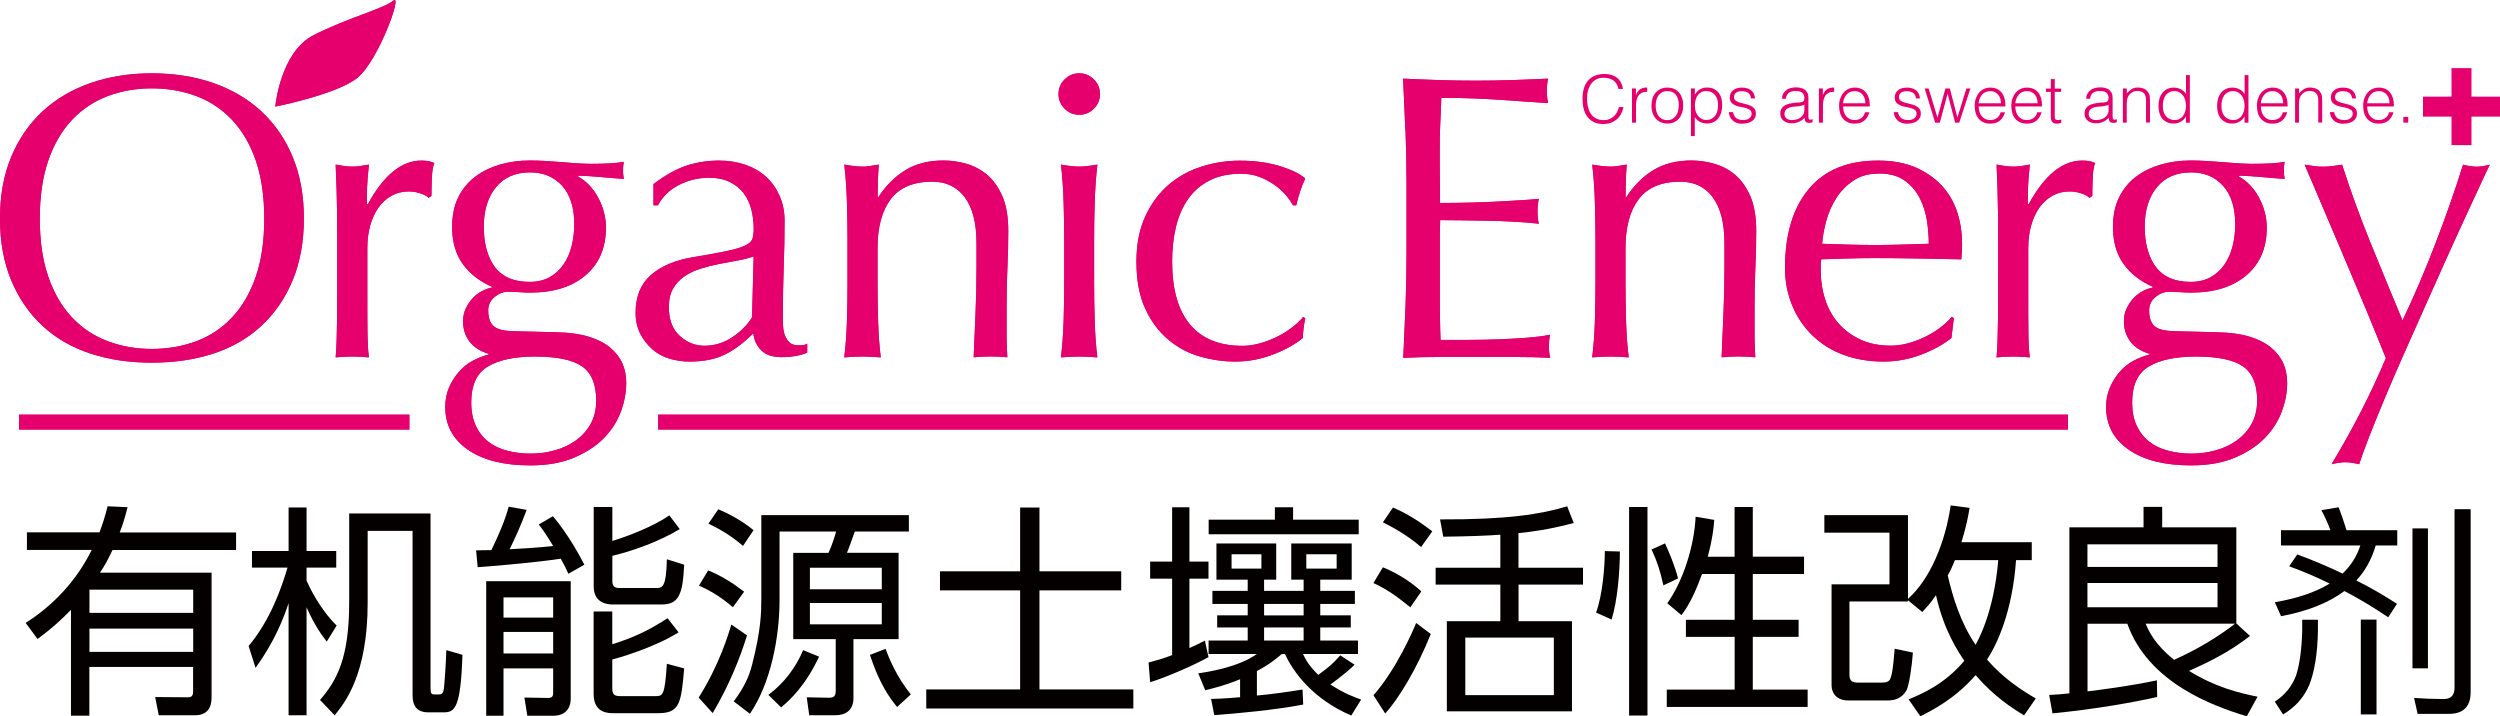 <?xml version="1.0" encoding="UTF-8"?>
<svg id="_レイヤー_2" data-name="レイヤー 2" xmlns="http://www.w3.org/2000/svg" viewBox="0 0 299.05 85.67">
  <defs>
    <style>
      .cls-1 {
        fill: #e5006e;
      }

      .cls-2 {
        fill: #040000;
      }
    </style>
  </defs>
  <g id="_中国語" data-name="中国語">
    <g id="_ヘッダーロゴ" data-name="ヘッダーロゴ">
      <g id="_ヘッダーロゴSP版" data-name="ヘッダーロゴSP版">
        <path class="cls-1" d="M0,26.15c0-2.75.44-5.2,1.33-7.35.89-2.15,2.14-3.97,3.74-5.46,1.6-1.49,3.52-2.62,5.75-3.4,2.23-.78,4.68-1.17,7.33-1.17s5.15.39,7.38,1.17c2.23.78,4.15,1.91,5.75,3.4,1.6,1.49,2.85,3.31,3.74,5.46.89,2.15,1.33,4.6,1.33,7.35s-.45,5.2-1.33,7.35c-.89,2.15-2.14,3.97-3.74,5.46-1.6,1.49-3.52,2.6-5.75,3.33-2.23.73-4.69,1.09-7.38,1.09s-5.1-.36-7.33-1.09c-2.23-.73-4.15-1.84-5.75-3.33-1.6-1.49-2.85-3.31-3.74-5.46-.89-2.15-1.33-4.6-1.33-7.35M31.61,26.15c0-2.69-.34-5.01-1.02-6.97-.68-1.96-1.63-3.57-2.84-4.85-1.21-1.28-2.64-2.23-4.27-2.84-1.64-.61-3.41-.92-5.32-.92s-3.63.31-5.27.92c-1.63.61-3.06,1.56-4.27,2.84-1.21,1.28-2.16,2.9-2.84,4.85-.68,1.96-1.02,4.28-1.02,6.97s.34,5.01,1.02,6.97c.68,1.96,1.63,3.58,2.84,4.86,1.21,1.28,2.64,2.23,4.27,2.84,1.63.61,3.39.92,5.27.92s3.68-.31,5.32-.92c1.63-.61,3.06-1.56,4.27-2.84,1.21-1.28,2.16-2.9,2.84-4.86.68-1.96,1.02-4.28,1.02-6.97"/>
        <path class="cls-1" d="M50.32,23.14c-.47-.16-.95-.24-1.43-.24-.78,0-1.47.18-2.09.53-.62.36-1.13.83-1.55,1.43-.42.6-.74,1.31-.97,2.13-.23.83-.34,1.71-.34,2.65v5.34c0,2.17,0,3.83.02,4.98.02,1.15.07,2.08.17,2.79-.65-.06-1.29-.1-1.94-.1-.71,0-1.39.03-2.04.1.1-1.1.15-2.6.17-4.49.02-1.89.02-4.22.02-6.97v-1.55c0-1.26,0-2.72-.02-4.37-.02-1.65-.07-3.54-.17-5.68.35.07.69.12,1.02.17.32.05.66.07,1.02.07.29,0,.6-.02.92-.07.32-.05.66-.11,1.02-.17-.13,1.17-.2,2.09-.22,2.77-.02.68-.02,1.33-.02,1.94l.1.05c1.91-3.5,4.05-5.24,6.41-5.24.29,0,.54.02.75.05.21.03.48.11.8.24-.16.39-.26.98-.29,1.77-.03.79-.05,1.51-.05,2.16l-.34.24c-.16-.19-.48-.37-.95-.53"/>
        <path class="cls-1" d="M54.09,27.12c0-1.36.24-2.53.73-3.52.49-.99,1.16-1.8,2.01-2.45.86-.65,1.85-1.13,2.96-1.46,1.12-.32,2.31-.49,3.57-.49.61,0,1.21.02,1.77.05.57.03,1.29.08,2.16.15.74.07,1.41.11,1.99.15.58.03,1.05.05,1.41.05,1.81,0,3.12-.08,3.93-.24-.03.16-.06.33-.07.51-.02.18-.02.35-.02.51s0,.33.02.51c.02.18.04.35.07.51-.94-.06-1.85-.14-2.74-.22-.89-.08-1.77-.14-2.65-.17l-.1.1c1,.55,1.81,1.4,2.43,2.55.61,1.15.92,2.34.92,3.57,0,2.43-.82,4.33-2.45,5.71-1.63,1.38-3.83,2.06-6.58,2.06-.45,0-.9-.02-1.34-.05-.44-.03-.88-.05-1.33-.05-.58,0-1.12.21-1.63.63-.5.42-.75.96-.75,1.6,0,.84.2,1.46.61,1.85.4.39,1.16.6,2.26.63.91.03,1.8.06,2.67.07.87.02,1.76.04,2.67.07,1.49.03,2.76.21,3.81.53,1.05.32,1.91.76,2.57,1.31.66.55,1.15,1.18,1.46,1.89.31.71.46,1.49.46,2.33,0,1.13-.22,2.28-.65,3.45-.44,1.17-1.12,2.22-2.04,3.16-.92.94-2.11,1.71-3.57,2.33-1.46.62-3.2.92-5.24.92-3.14,0-5.62-.62-7.43-1.87-1.81-1.25-2.72-2.95-2.72-5.12,0-.84.15-1.62.46-2.33.31-.71.71-1.34,1.19-1.89.49-.55,1.04-.99,1.65-1.31.61-.32,1.24-.57,1.89-.73v-.1c-1-.29-1.76-.78-2.28-1.46-.52-.68-.78-1.49-.78-2.43,0-.55.1-1.05.32-1.51.21-.45.48-.86.8-1.21.32-.36.7-.65,1.12-.87.42-.23.83-.37,1.21-.44v-.1c-1.49-.65-2.65-1.56-3.5-2.74-.84-1.18-1.26-2.66-1.26-4.44M71.32,47.9c0-1.94-.57-3.3-1.7-4.08-1.13-.78-3.01-1.17-5.63-1.17-2.43,0-4.31.4-5.63,1.19-1.33.79-1.99,2.22-1.99,4.3,0,1.1.19,2.04.56,2.82.37.78.87,1.41,1.5,1.89.63.49,1.38.84,2.26,1.07.87.23,1.81.34,2.82.34s1.93-.13,2.86-.39c.94-.26,1.77-.65,2.5-1.17.73-.52,1.32-1.17,1.77-1.97.45-.79.68-1.74.68-2.84M68.7,26.88c0-2.04-.49-3.59-1.46-4.66-.97-1.07-2.25-1.6-3.83-1.6-1.75,0-3.11.59-4.08,1.77-.97,1.18-1.46,2.76-1.46,4.73s.44,3.65,1.33,4.83c.89,1.18,2.27,1.77,4.15,1.77.94,0,1.74-.19,2.4-.56.66-.37,1.21-.87,1.65-1.51.44-.63.76-1.36.97-2.18.21-.83.32-1.69.32-2.6"/>
        <path class="cls-1" d="M78.17,22.02c1.46-1.1,2.8-1.84,4.03-2.23,1.23-.39,2.49-.58,3.79-.58,1.16,0,2.23.17,3.2.51.97.34,1.8.83,2.48,1.46s1.21,1.39,1.6,2.28c.39.89.58,1.87.58,2.94,0,1.84-.03,3.68-.1,5.51-.07,1.83-.1,3.76-.1,5.8,0,.39,0,.8.02,1.24.02.44.09.83.22,1.17.13.34.32.62.56.85.24.23.61.34,1.09.34.16,0,.33,0,.51-.03.18-.01.35-.07.51-.17v1.07c-.36.16-.8.29-1.33.39-.53.1-1.12.15-1.77.15-1.04,0-1.83-.27-2.38-.8-.55-.53-.87-1.22-.97-2.06-1.16,1.17-2.31,2.02-3.45,2.57-1.13.55-2.52.82-4.17.82-.81,0-1.6-.11-2.38-.34-.78-.23-1.47-.6-2.06-1.12-.6-.52-1.08-1.14-1.46-1.87-.37-.73-.56-1.56-.56-2.5,0-1.94.61-3.45,1.82-4.51,1.21-1.07,2.89-1.78,5.03-2.14,1.75-.29,3.11-.54,4.1-.75.99-.21,1.71-.43,2.18-.66.47-.23.75-.49.85-.8.1-.31.15-.7.15-1.19,0-.81-.1-1.59-.29-2.33-.19-.74-.5-1.39-.92-1.94-.42-.55-.97-.99-1.65-1.33-.68-.34-1.51-.51-2.48-.51-1.29,0-2.5.29-3.62.87-1.12.58-1.95,1.39-2.5,2.43h-.53v-2.53ZM90.16,30.67c-.55.19-1.19.36-1.92.49-.73.13-1.46.27-2.21.41-.74.15-1.48.33-2.21.56-.73.23-1.38.53-1.94.92-.57.39-1.02.87-1.36,1.46-.34.58-.51,1.33-.51,2.23,0,1.52.44,2.67,1.31,3.45s1.84,1.17,2.91,1.17c1.23,0,2.36-.34,3.37-1.02,1.02-.68,1.8-1.47,2.36-2.38l.19-7.28Z"/>
        <path class="cls-1" d="M115.41,23.6c-.94-1.25-2.23-1.87-3.88-1.87-2.27,0-3.92.7-4.98,2.09-1.05,1.39-1.58,3.35-1.58,5.87v4.13c0,1.46.02,2.99.07,4.59.05,1.6.15,3.05.32,4.34-.75-.07-1.47-.1-2.18-.1s-1.44.03-2.19.1c.16-1.29.27-2.74.32-4.34.05-1.6.07-3.13.07-4.59v-5.05c0-1.46-.02-2.99-.07-4.59-.05-1.6-.15-3.1-.32-4.49.91.16,1.63.24,2.19.24.26,0,.54-.02.85-.07.31-.05.67-.11,1.09-.17-.1,1.29-.14,2.59-.14,3.88h.1c.91-1.39,1.99-2.47,3.25-3.23,1.26-.76,2.77-1.14,4.52-1.14.91,0,1.82.13,2.74.39.92.26,1.75.7,2.5,1.33.74.63,1.35,1.49,1.82,2.57.47,1.09.7,2.47.7,4.15,0,1.39-.03,2.82-.1,4.3-.07,1.47-.1,3.04-.1,4.68v3.16c0,.52,0,1.03.02,1.53.02.5.04.98.07,1.43-.65-.07-1.33-.1-2.04-.1s-1.34.03-1.99.1c.07-1.68.14-3.41.22-5.19.08-1.78.12-3.61.12-5.49v-2.96c0-2.43-.47-4.26-1.41-5.51"/>
        <path class="cls-1" d="M126.62,11.25c0-.68.24-1.26.73-1.75.49-.49,1.07-.73,1.75-.73s1.26.24,1.75.73c.49.48.73,1.07.73,1.75s-.24,1.26-.73,1.75c-.49.49-1.07.73-1.75.73s-1.26-.24-1.75-.73c-.49-.49-.73-1.07-.73-1.75M127.3,28.77c0-1.46-.02-2.99-.07-4.59s-.15-3.1-.32-4.49c.91.16,1.64.24,2.18.24s1.28-.08,2.18-.24c-.16,1.39-.27,2.89-.32,4.49-.05,1.6-.07,3.13-.07,4.59v5.05c0,1.46.02,2.99.07,4.59.05,1.6.15,3.05.32,4.34-.74-.06-1.47-.1-2.18-.1s-1.44.03-2.18.1c.16-1.29.27-2.74.32-4.34.05-1.6.07-3.13.07-4.59v-5.05Z"/>
        <path class="cls-1" d="M135.94,31.3c0-2.1.36-3.92,1.07-5.44s1.64-2.78,2.79-3.76c1.15-.99,2.47-1.71,3.96-2.18,1.49-.47,3.01-.7,4.56-.7,1.78,0,3.37.22,4.78.65,1.41.44,2.42.93,3.03,1.48-.23.49-.43,1-.61,1.53-.18.53-.33,1.09-.46,1.68h-.39c-.23-.42-.53-.85-.92-1.29-.39-.44-.85-.84-1.38-1.21-.53-.37-1.12-.68-1.77-.92-.65-.24-1.36-.36-2.14-.36-1.46,0-2.71.27-3.76.8-1.05.53-1.91,1.27-2.57,2.21-.66.94-1.15,2.05-1.46,3.33-.31,1.28-.46,2.66-.46,4.15,0,3.33.71,5.85,2.14,7.55,1.42,1.7,3.51,2.55,6.26,2.55.65,0,1.31-.09,1.99-.27.68-.18,1.34-.42,1.99-.73.65-.31,1.26-.67,1.82-1.09.57-.42,1.06-.87,1.48-1.36l.24.14c-.16.78-.26,1.57-.29,2.38-.97.78-2.18,1.44-3.62,1.99-1.44.55-2.94.82-4.49.82-1.39,0-2.79-.2-4.2-.61-1.41-.4-2.68-1.08-3.81-2.04-1.13-.95-2.05-2.19-2.74-3.71-.7-1.52-1.04-3.38-1.04-5.58"/>
        <path class="cls-1" d="M168.11,15.62c-.08-2.07-.17-4.14-.27-6.21,1.46.07,2.9.12,4.35.17,1.44.05,2.89.07,4.35.07s2.9-.02,4.32-.07c1.42-.05,2.86-.1,4.32-.17-.1.49-.15.97-.15,1.46s.05.97.15,1.46c-1.04-.06-1.98-.13-2.84-.19s-1.77-.13-2.72-.19c-.96-.07-2-.12-3.13-.17-1.13-.05-2.49-.07-4.08-.07-.03,1.04-.07,2.02-.12,2.96-.05.94-.07,2.01-.07,3.2,0,1.26,0,2.49.02,3.69.02,1.2.02,2.1.02,2.72,1.42,0,2.7-.02,3.84-.05,1.13-.03,2.17-.07,3.11-.12.94-.05,1.8-.1,2.6-.15.79-.05,1.55-.1,2.26-.17-.1.49-.15.99-.15,1.51,0,.49.05.97.15,1.46-.84-.1-1.82-.18-2.94-.24-1.12-.06-2.23-.11-3.35-.12-1.12-.02-2.17-.03-3.16-.05-.99-.02-1.77-.02-2.35-.02,0,.29,0,.61-.02.95-.02.34-.02.77-.02,1.29v4.81c0,1.84,0,3.37.02,4.56.02,1.2.04,2.11.07,2.72h3.4c1.23,0,2.44-.03,3.62-.07,1.18-.05,2.3-.11,3.35-.19,1.05-.08,1.97-.2,2.74-.36-.06.23-.11.48-.12.75-.02.28-.02.53-.02.75,0,.52.05.94.15,1.26-1.46-.07-2.9-.1-4.35-.1h-8.81c-1.46,0-2.93.03-4.42.1.1-2.07.18-4.13.27-6.19.08-2.05.12-4.15.12-6.29v-8.35c0-2.14-.04-4.24-.12-6.31"/>
        <path class="cls-1" d="M204.89,23.6c-.94-1.25-2.23-1.87-3.89-1.87-2.27,0-3.92.7-4.98,2.09-1.05,1.39-1.58,3.35-1.58,5.87v4.13c0,1.46.02,2.99.07,4.59.05,1.6.15,3.05.32,4.34-.75-.07-1.47-.1-2.18-.1s-1.44.03-2.19.1c.16-1.29.27-2.74.32-4.34.05-1.6.07-3.13.07-4.59v-5.05c0-1.46-.02-2.99-.07-4.59-.05-1.6-.15-3.1-.32-4.49.91.16,1.63.24,2.19.24.26,0,.54-.02.85-.07.31-.05.67-.11,1.09-.17-.1,1.29-.14,2.59-.14,3.88h.1c.91-1.39,1.99-2.47,3.25-3.23,1.26-.76,2.77-1.14,4.52-1.14.91,0,1.82.13,2.74.39.92.26,1.76.7,2.5,1.33.74.63,1.35,1.49,1.82,2.57.47,1.09.7,2.47.7,4.15,0,1.39-.03,2.82-.1,4.3-.07,1.47-.1,3.04-.1,4.68v3.16c0,.52,0,1.03.02,1.53.02.5.04.98.07,1.43-.65-.07-1.33-.1-2.04-.1s-1.34.03-1.99.1c.07-1.68.14-3.41.22-5.19.08-1.78.12-3.61.12-5.49v-2.96c0-2.43-.47-4.26-1.41-5.51"/>
        <path class="cls-1" d="M213.53,31.98c0-3.98.95-7.1,2.84-9.37,1.89-2.27,4.65-3.4,8.28-3.4,1.71,0,3.2.27,4.44.8,1.24.53,2.29,1.25,3.13,2.14.84.89,1.46,1.93,1.87,3.13.4,1.2.61,2.48.61,3.84,0,.32,0,.64-.02.95-.02.31-.04.62-.07.95-1.75-.03-3.48-.06-5.2-.1-1.71-.03-3.45-.05-5.2-.05-1.07,0-2.13.02-3.18.05-1.05.03-2.11.07-3.18.1-.03.16-.05.4-.05.73v.63c0,1.26.19,2.44.56,3.54.37,1.1.91,2.05,1.63,2.84s1.58,1.42,2.62,1.89c1.04.47,2.23.7,3.59.7.65,0,1.31-.09,1.99-.27.68-.18,1.34-.42,1.99-.73.65-.31,1.25-.67,1.82-1.09.57-.42,1.06-.87,1.48-1.36l.24.15-.29,2.38c-.97.78-2.18,1.44-3.62,1.99-1.44.55-2.94.83-4.49.83-1.75,0-3.34-.27-4.78-.8-1.44-.53-2.69-1.31-3.74-2.33-1.05-1.02-1.86-2.23-2.43-3.62-.57-1.39-.85-2.9-.85-4.51M224.75,20.76c-1.2,0-2.21.27-3.03.83-.83.55-1.51,1.24-2.04,2.06-.53.83-.94,1.73-1.21,2.72-.27.99-.44,1.92-.51,2.79,1,.03,2.05.07,3.13.1,1.08.03,2.14.05,3.18.05s2.15-.02,3.25-.05c1.1-.03,2.17-.06,3.2-.1,0-.87-.07-1.79-.22-2.77-.15-.97-.44-1.88-.87-2.72-.44-.84-1.04-1.54-1.82-2.09-.78-.55-1.8-.83-3.06-.83"/>
        <path class="cls-1" d="M249,23.14c-.47-.16-.95-.24-1.43-.24-.78,0-1.47.18-2.09.53-.61.36-1.13.83-1.55,1.43-.42.6-.74,1.31-.97,2.13-.23.83-.34,1.71-.34,2.65v5.34c0,2.17,0,3.83.02,4.98.01,1.15.07,2.08.17,2.79-.65-.06-1.29-.1-1.94-.1-.71,0-1.39.03-2.04.1.1-1.1.15-2.6.17-4.49.02-1.89.02-4.22.02-6.97v-1.55c0-1.26,0-2.72-.02-4.37-.02-1.65-.07-3.54-.17-5.68.36.07.7.12,1.02.17.32.05.66.07,1.02.07.29,0,.6-.02.92-.07.32-.05.66-.11,1.02-.17-.13,1.17-.2,2.09-.22,2.77-.02.68-.03,1.33-.03,1.94l.1.05c1.91-3.5,4.05-5.24,6.41-5.24.29,0,.54.02.75.05.21.03.48.11.8.24-.16.39-.26.98-.29,1.77-.03.79-.05,1.51-.05,2.16l-.34.24c-.16-.19-.48-.37-.95-.53"/>
        <path class="cls-1" d="M252.76,27.12c0-1.36.24-2.53.73-3.52.49-.99,1.16-1.8,2.01-2.45.86-.65,1.85-1.13,2.96-1.46,1.12-.32,2.31-.49,3.57-.49.61,0,1.2.02,1.77.05.57.03,1.29.08,2.16.15.74.07,1.41.11,1.99.15.58.03,1.05.05,1.41.05,1.81,0,3.12-.08,3.93-.24-.03.16-.06.33-.07.51-.02.18-.02.35-.02.51s0,.33.02.51c.02.18.04.35.07.51-.94-.06-1.85-.14-2.74-.22-.89-.08-1.77-.14-2.65-.17l-.1.1c1,.55,1.81,1.4,2.43,2.55.61,1.15.92,2.34.92,3.57,0,2.43-.82,4.33-2.45,5.71-1.64,1.38-3.83,2.06-6.58,2.06-.45,0-.9-.02-1.33-.05-.44-.03-.88-.05-1.33-.05-.58,0-1.12.21-1.63.63-.5.42-.75.96-.75,1.6,0,.84.2,1.46.61,1.85.4.39,1.16.6,2.26.63.91.03,1.8.06,2.67.07.87.02,1.77.04,2.67.07,1.49.03,2.76.21,3.81.53,1.05.32,1.91.76,2.57,1.31.66.55,1.15,1.18,1.46,1.89.31.71.46,1.49.46,2.33,0,1.13-.22,2.28-.66,3.45-.44,1.17-1.12,2.22-2.04,3.16-.92.94-2.11,1.71-3.57,2.33-1.46.62-3.2.92-5.24.92-3.14,0-5.62-.62-7.43-1.87-1.81-1.25-2.72-2.95-2.72-5.12,0-.84.15-1.62.46-2.33.31-.71.71-1.34,1.19-1.89.48-.55,1.04-.99,1.65-1.31.61-.32,1.24-.57,1.89-.73v-.1c-1-.29-1.77-.78-2.28-1.46-.52-.68-.78-1.49-.78-2.43,0-.55.1-1.05.32-1.51.21-.45.48-.86.8-1.21.32-.36.7-.65,1.12-.87.42-.23.83-.37,1.21-.44v-.1c-1.49-.65-2.65-1.56-3.5-2.74-.84-1.18-1.26-2.66-1.26-4.44M270,47.9c0-1.94-.57-3.3-1.7-4.08-1.13-.78-3.01-1.17-5.63-1.17-2.43,0-4.31.4-5.63,1.19-1.33.79-1.99,2.22-1.99,4.3,0,1.1.18,2.04.56,2.82.37.78.87,1.41,1.5,1.89.63.49,1.38.84,2.26,1.07.87.23,1.81.34,2.82.34s1.93-.13,2.86-.39c.94-.26,1.77-.65,2.5-1.17.73-.52,1.32-1.17,1.77-1.97.45-.79.68-1.74.68-2.84M267.38,26.88c0-2.04-.48-3.59-1.46-4.66-.97-1.07-2.25-1.6-3.83-1.6-1.75,0-3.11.59-4.08,1.77-.97,1.18-1.46,2.76-1.46,4.73s.45,3.65,1.34,4.83c.89,1.18,2.27,1.77,4.15,1.77.94,0,1.74-.19,2.4-.56.66-.37,1.21-.87,1.65-1.51s.76-1.36.97-2.18c.21-.83.32-1.69.32-2.6"/>
        <path class="cls-1" d="M285.39,42.81c-.36-.87-.82-2.01-1.38-3.4-.57-1.39-1.17-2.86-1.82-4.39-.65-1.54-1.31-3.11-1.99-4.71-.68-1.6-1.32-3.11-1.92-4.52-.6-1.41-1.12-2.64-1.58-3.71-.45-1.07-.79-1.86-1.02-2.38.42.06.81.12,1.17.17.36.05.71.07,1.07.07s.71-.03,1.07-.07c.36-.05.74-.11,1.17-.17,1,3.11,2.12,6.18,3.35,9.22,1.23,3.04,2.53,6.18,3.88,9.42,1.36-2.85,2.66-5.89,3.91-9.13,1.25-3.24,2.36-6.41,3.33-9.51.65.16,1.18.24,1.6.24s.95-.08,1.6-.24c-.23.45-.59,1.22-1.09,2.3-.5,1.09-1.1,2.38-1.8,3.89-.7,1.51-1.46,3.17-2.28,5-.82,1.83-1.67,3.71-2.52,5.63-.86,1.93-1.71,3.83-2.55,5.73-.84,1.89-1.62,3.69-2.33,5.39-.71,1.7-1.33,3.24-1.87,4.61-.53,1.38-.93,2.47-1.19,3.28-.65-.16-1.2-.24-1.65-.24s-1,.08-1.65.24c2.56-4.24,4.73-8.48,6.51-12.72"/>
        <rect class="cls-1" x="78.73" y="49.6" width="168.64" height="1.78"/>
        <rect class="cls-1" x="2.28" y="49.6" width="46.69" height="1.78"/>
        <path class="cls-1" d="M32.93,12.75s.59-6.49,4.56-8.53c3.97-2.04,8.38-3.16,9.56-4.14,1.18-.98-1.82,7.24-4.3,9.23-2.48,1.99-9.82,3.44-9.82,3.44"/>
        <path class="cls-1" d="M0,26.15c0-2.75.44-5.2,1.33-7.35.89-2.15,2.14-3.97,3.74-5.46,1.6-1.49,3.52-2.62,5.75-3.4,2.23-.78,4.68-1.17,7.33-1.17s5.15.39,7.38,1.17c2.23.78,4.15,1.91,5.75,3.4,1.6,1.49,2.85,3.31,3.74,5.46.89,2.15,1.33,4.6,1.33,7.35s-.45,5.2-1.33,7.35c-.89,2.15-2.14,3.97-3.74,5.46-1.6,1.49-3.52,2.6-5.75,3.33-2.23.73-4.69,1.09-7.38,1.09s-5.1-.36-7.33-1.09c-2.23-.73-4.15-1.84-5.75-3.33-1.6-1.49-2.85-3.31-3.74-5.46-.89-2.15-1.33-4.6-1.33-7.35M31.61,26.15c0-2.69-.34-5.01-1.02-6.97-.68-1.96-1.63-3.57-2.84-4.85-1.21-1.28-2.64-2.23-4.27-2.84-1.64-.61-3.41-.92-5.32-.92s-3.63.31-5.27.92c-1.63.61-3.06,1.56-4.27,2.84-1.21,1.28-2.16,2.9-2.84,4.85-.68,1.96-1.02,4.28-1.02,6.97s.34,5.01,1.02,6.97c.68,1.96,1.63,3.58,2.84,4.86,1.21,1.28,2.64,2.23,4.27,2.84,1.63.61,3.39.92,5.27.92s3.68-.31,5.32-.92c1.63-.61,3.06-1.56,4.27-2.84,1.21-1.28,2.16-2.9,2.84-4.86.68-1.96,1.02-4.28,1.02-6.97"/>
        <path class="cls-1" d="M50.32,23.14c-.47-.16-.95-.24-1.43-.24-.78,0-1.47.18-2.09.53-.62.36-1.13.83-1.55,1.43-.42.6-.74,1.31-.97,2.13-.23.83-.34,1.71-.34,2.65v5.34c0,2.17,0,3.83.02,4.98.02,1.15.07,2.08.17,2.79-.65-.06-1.29-.1-1.94-.1-.71,0-1.39.03-2.04.1.1-1.1.15-2.6.17-4.49.02-1.89.02-4.22.02-6.97v-1.55c0-1.26,0-2.72-.02-4.37-.02-1.65-.07-3.54-.17-5.68.35.07.69.12,1.02.17.32.05.66.07,1.02.07.29,0,.6-.02.92-.07.32-.05.66-.11,1.02-.17-.13,1.17-.2,2.09-.22,2.77-.02.68-.02,1.33-.02,1.94l.1.05c1.91-3.5,4.05-5.24,6.41-5.24.29,0,.54.02.75.05.21.03.48.11.8.24-.16.39-.26.98-.29,1.77-.03.79-.05,1.51-.05,2.16l-.34.24c-.16-.19-.48-.37-.95-.53"/>
        <path class="cls-1" d="M54.09,27.12c0-1.36.24-2.53.73-3.52.49-.99,1.16-1.8,2.01-2.45.86-.65,1.85-1.13,2.96-1.46,1.12-.32,2.31-.49,3.57-.49.61,0,1.21.02,1.77.05.57.03,1.29.08,2.16.15.74.07,1.41.11,1.99.15.58.03,1.05.05,1.41.05,1.81,0,3.12-.08,3.93-.24-.03.16-.06.33-.07.51-.02.18-.02.35-.02.51s0,.33.02.51c.02.18.04.35.07.51-.94-.06-1.85-.14-2.74-.22-.89-.08-1.77-.14-2.65-.17l-.1.1c1,.55,1.81,1.4,2.43,2.55.61,1.15.92,2.34.92,3.57,0,2.43-.82,4.33-2.45,5.71-1.63,1.38-3.83,2.06-6.58,2.06-.45,0-.9-.02-1.34-.05-.44-.03-.88-.05-1.33-.05-.58,0-1.12.21-1.63.63-.5.42-.75.96-.75,1.6,0,.84.2,1.46.61,1.85.4.39,1.16.6,2.26.63.91.03,1.8.06,2.67.07.87.02,1.76.04,2.67.07,1.49.03,2.76.21,3.81.53,1.05.32,1.91.76,2.57,1.31.66.55,1.15,1.18,1.46,1.89.31.71.46,1.49.46,2.33,0,1.13-.22,2.28-.65,3.45-.44,1.17-1.12,2.22-2.04,3.16-.92.94-2.11,1.71-3.57,2.33-1.46.62-3.2.92-5.24.92-3.14,0-5.62-.62-7.43-1.87-1.81-1.25-2.72-2.95-2.72-5.12,0-.84.15-1.62.46-2.33.31-.71.71-1.34,1.19-1.89.49-.55,1.04-.99,1.65-1.31.61-.32,1.24-.57,1.89-.73v-.1c-1-.29-1.76-.78-2.28-1.46-.52-.68-.78-1.49-.78-2.43,0-.55.1-1.05.32-1.51.21-.45.48-.86.8-1.21.32-.36.7-.65,1.12-.87.42-.23.83-.37,1.21-.44v-.1c-1.49-.65-2.65-1.56-3.5-2.74-.84-1.18-1.26-2.66-1.26-4.44M71.32,47.9c0-1.94-.57-3.3-1.7-4.08-1.13-.78-3.01-1.17-5.63-1.17-2.43,0-4.31.4-5.63,1.19-1.33.79-1.99,2.22-1.99,4.3,0,1.1.19,2.04.56,2.82.37.78.87,1.41,1.5,1.89.63.49,1.38.84,2.26,1.07.87.23,1.81.34,2.82.34s1.93-.13,2.86-.39c.94-.26,1.77-.65,2.5-1.17.73-.52,1.32-1.17,1.77-1.97.45-.79.68-1.74.68-2.84M68.7,26.88c0-2.04-.49-3.59-1.46-4.66-.97-1.07-2.25-1.6-3.83-1.6-1.75,0-3.11.59-4.08,1.77-.97,1.18-1.46,2.76-1.46,4.73s.44,3.65,1.33,4.83c.89,1.18,2.27,1.77,4.15,1.77.94,0,1.74-.19,2.4-.56.66-.37,1.21-.87,1.65-1.51.44-.63.76-1.36.97-2.18.21-.83.32-1.69.32-2.6"/>
        <path class="cls-1" d="M78.17,22.02c1.46-1.1,2.8-1.84,4.03-2.23,1.23-.39,2.49-.58,3.79-.58,1.16,0,2.23.17,3.2.51.97.34,1.8.83,2.48,1.46s1.21,1.39,1.6,2.28c.39.89.58,1.87.58,2.94,0,1.84-.03,3.68-.1,5.51-.07,1.83-.1,3.76-.1,5.8,0,.39,0,.8.02,1.24.02.44.09.83.22,1.17.13.34.32.62.56.85.24.23.61.34,1.09.34.16,0,.33,0,.51-.03.18-.01.35-.07.51-.17v1.07c-.36.16-.8.29-1.33.39-.53.1-1.12.15-1.77.15-1.04,0-1.83-.27-2.38-.8-.55-.53-.87-1.22-.97-2.06-1.16,1.17-2.31,2.02-3.45,2.57-1.13.55-2.52.82-4.17.82-.81,0-1.6-.11-2.38-.34-.78-.23-1.47-.6-2.06-1.12-.6-.52-1.08-1.14-1.46-1.87-.37-.73-.56-1.56-.56-2.5,0-1.94.61-3.45,1.82-4.51,1.21-1.07,2.89-1.78,5.03-2.14,1.75-.29,3.11-.54,4.1-.75.99-.21,1.71-.43,2.18-.66.47-.23.75-.49.85-.8.1-.31.15-.7.15-1.19,0-.81-.1-1.59-.29-2.33-.19-.74-.5-1.39-.92-1.94-.42-.55-.97-.99-1.65-1.33-.68-.34-1.51-.51-2.48-.51-1.29,0-2.5.29-3.62.87-1.12.58-1.95,1.39-2.5,2.43h-.53v-2.53ZM90.16,30.67c-.55.19-1.19.36-1.92.49-.73.13-1.46.27-2.21.41-.74.15-1.48.33-2.21.56-.73.23-1.38.53-1.94.92-.57.39-1.02.87-1.36,1.46-.34.58-.51,1.33-.51,2.23,0,1.52.44,2.67,1.31,3.45s1.84,1.17,2.91,1.17c1.23,0,2.36-.34,3.37-1.02,1.02-.68,1.8-1.47,2.36-2.38l.19-7.28Z"/>
        <path class="cls-1" d="M115.41,23.6c-.94-1.25-2.23-1.87-3.88-1.87-2.27,0-3.92.7-4.98,2.09-1.05,1.39-1.58,3.35-1.58,5.87v4.13c0,1.46.02,2.99.07,4.59.05,1.6.15,3.05.32,4.34-.75-.07-1.47-.1-2.18-.1s-1.44.03-2.19.1c.16-1.29.27-2.74.32-4.34.05-1.6.07-3.13.07-4.59v-5.05c0-1.46-.02-2.99-.07-4.59-.05-1.6-.15-3.1-.32-4.49.91.16,1.63.24,2.19.24.26,0,.54-.02.85-.07.31-.05.67-.11,1.09-.17-.1,1.29-.14,2.59-.14,3.88h.1c.91-1.39,1.99-2.47,3.25-3.23,1.26-.76,2.77-1.14,4.52-1.14.91,0,1.82.13,2.74.39.92.26,1.75.7,2.5,1.33.74.63,1.35,1.49,1.82,2.57.47,1.09.7,2.47.7,4.15,0,1.39-.03,2.82-.1,4.3-.07,1.47-.1,3.04-.1,4.68v3.16c0,.52,0,1.03.02,1.53.02.5.04.98.07,1.43-.65-.07-1.33-.1-2.04-.1s-1.34.03-1.99.1c.07-1.68.14-3.41.22-5.19.08-1.78.12-3.61.12-5.49v-2.96c0-2.43-.47-4.26-1.41-5.51"/>
        <path class="cls-1" d="M126.62,11.25c0-.68.24-1.26.73-1.75.49-.49,1.07-.73,1.75-.73s1.26.24,1.75.73c.49.48.73,1.07.73,1.75s-.24,1.26-.73,1.75c-.49.49-1.07.73-1.75.73s-1.26-.24-1.75-.73c-.49-.49-.73-1.07-.73-1.75M127.3,28.77c0-1.46-.02-2.99-.07-4.59s-.15-3.1-.32-4.49c.91.16,1.64.24,2.18.24s1.28-.08,2.18-.24c-.16,1.39-.27,2.89-.32,4.49-.05,1.6-.07,3.13-.07,4.59v5.05c0,1.46.02,2.99.07,4.59.05,1.6.15,3.05.32,4.34-.74-.06-1.47-.1-2.18-.1s-1.44.03-2.18.1c.16-1.29.27-2.74.32-4.34.05-1.6.07-3.13.07-4.59v-5.05Z"/>
        <path class="cls-1" d="M135.94,31.3c0-2.1.36-3.92,1.07-5.44s1.64-2.78,2.79-3.76c1.15-.99,2.47-1.71,3.96-2.18,1.49-.47,3.01-.7,4.56-.7,1.78,0,3.37.22,4.78.65,1.41.44,2.42.93,3.03,1.48-.23.49-.43,1-.61,1.53-.18.53-.33,1.09-.46,1.68h-.39c-.23-.42-.53-.85-.92-1.29-.39-.44-.85-.84-1.38-1.21-.53-.37-1.12-.68-1.77-.92-.65-.24-1.36-.36-2.14-.36-1.46,0-2.71.27-3.76.8-1.05.53-1.91,1.27-2.57,2.21-.66.94-1.15,2.05-1.46,3.33-.31,1.28-.46,2.66-.46,4.15,0,3.33.71,5.85,2.14,7.55,1.42,1.7,3.51,2.55,6.26,2.55.65,0,1.31-.09,1.99-.27.68-.18,1.34-.42,1.99-.73.65-.31,1.26-.67,1.82-1.09.57-.42,1.06-.87,1.48-1.36l.24.14c-.16.78-.26,1.57-.29,2.38-.97.78-2.18,1.44-3.62,1.99-1.44.55-2.94.82-4.49.82-1.39,0-2.79-.2-4.2-.61-1.41-.4-2.68-1.08-3.81-2.04-1.13-.95-2.05-2.19-2.74-3.71-.7-1.52-1.04-3.38-1.04-5.58"/>
        <path class="cls-1" d="M168.11,15.62c-.08-2.07-.17-4.14-.27-6.21,1.46.07,2.9.12,4.35.17,1.44.05,2.89.07,4.35.07s2.9-.02,4.32-.07c1.42-.05,2.86-.1,4.32-.17-.1.49-.15.97-.15,1.46s.05.97.15,1.46c-1.04-.06-1.98-.13-2.84-.19s-1.77-.13-2.72-.19c-.96-.07-2-.12-3.13-.17-1.13-.05-2.49-.07-4.08-.07-.03,1.04-.07,2.02-.12,2.96-.05.94-.07,2.01-.07,3.2,0,1.26,0,2.49.02,3.69.02,1.2.02,2.1.02,2.72,1.42,0,2.7-.02,3.84-.05,1.13-.03,2.17-.07,3.11-.12.94-.05,1.8-.1,2.6-.15.79-.05,1.55-.1,2.26-.17-.1.49-.15.99-.15,1.51,0,.49.05.97.15,1.46-.84-.1-1.82-.18-2.94-.24-1.12-.06-2.23-.11-3.35-.12-1.12-.02-2.17-.03-3.16-.05-.99-.02-1.77-.02-2.35-.02,0,.29,0,.61-.02.95-.02.34-.02.77-.02,1.29v4.81c0,1.84,0,3.37.02,4.56.02,1.2.04,2.11.07,2.72h3.4c1.23,0,2.44-.03,3.62-.07,1.18-.05,2.3-.11,3.35-.19,1.05-.08,1.97-.2,2.74-.36-.06.23-.11.48-.12.75-.02.28-.02.53-.02.75,0,.52.05.94.15,1.26-1.46-.07-2.9-.1-4.35-.1h-8.81c-1.46,0-2.93.03-4.42.1.1-2.07.18-4.13.27-6.19.08-2.05.12-4.15.12-6.29v-8.35c0-2.14-.04-4.24-.12-6.31"/>
        <path class="cls-1" d="M204.89,23.6c-.94-1.25-2.23-1.87-3.89-1.87-2.27,0-3.92.7-4.98,2.09-1.05,1.39-1.58,3.35-1.58,5.87v4.13c0,1.46.02,2.99.07,4.59.05,1.6.15,3.05.32,4.34-.75-.07-1.47-.1-2.18-.1s-1.44.03-2.19.1c.16-1.29.27-2.74.32-4.34.05-1.6.07-3.13.07-4.59v-5.05c0-1.46-.02-2.99-.07-4.59-.05-1.6-.15-3.1-.32-4.49.91.16,1.63.24,2.19.24.26,0,.54-.02.85-.07.31-.05.67-.11,1.09-.17-.1,1.29-.14,2.59-.14,3.88h.1c.91-1.39,1.99-2.47,3.25-3.23,1.26-.76,2.77-1.14,4.52-1.14.91,0,1.82.13,2.74.39.92.26,1.76.7,2.5,1.33.74.63,1.35,1.49,1.82,2.57.47,1.09.7,2.47.7,4.15,0,1.39-.03,2.82-.1,4.3-.07,1.47-.1,3.04-.1,4.68v3.16c0,.52,0,1.03.02,1.53.02.5.04.98.07,1.43-.65-.07-1.33-.1-2.04-.1s-1.34.03-1.99.1c.07-1.68.14-3.41.22-5.19.08-1.78.12-3.61.12-5.49v-2.96c0-2.43-.47-4.26-1.41-5.51"/>
        <path class="cls-1" d="M213.53,31.98c0-3.98.95-7.1,2.84-9.37,1.89-2.27,4.65-3.4,8.28-3.4,1.71,0,3.2.27,4.44.8,1.24.53,2.29,1.25,3.13,2.14.84.89,1.46,1.93,1.87,3.13.4,1.2.61,2.48.61,3.84,0,.32,0,.64-.02.95-.02.31-.04.62-.07.95-1.75-.03-3.48-.06-5.2-.1-1.71-.03-3.45-.05-5.2-.05-1.07,0-2.13.02-3.18.05-1.05.03-2.11.07-3.18.1-.03.16-.05.4-.05.73v.63c0,1.26.19,2.44.56,3.54.37,1.1.91,2.05,1.63,2.84s1.58,1.42,2.62,1.89c1.04.47,2.23.7,3.59.7.65,0,1.31-.09,1.99-.27.68-.18,1.34-.42,1.99-.73.65-.31,1.25-.67,1.82-1.09.57-.42,1.06-.87,1.48-1.36l.24.15-.29,2.38c-.97.78-2.18,1.44-3.62,1.99-1.44.55-2.94.83-4.49.83-1.75,0-3.34-.27-4.78-.8-1.44-.53-2.69-1.31-3.74-2.33-1.05-1.02-1.86-2.23-2.43-3.62-.57-1.39-.85-2.9-.85-4.51M224.75,20.76c-1.2,0-2.21.27-3.03.83-.83.55-1.51,1.24-2.04,2.06-.53.83-.94,1.73-1.21,2.72-.27.99-.44,1.92-.51,2.79,1,.03,2.05.07,3.13.1,1.08.03,2.14.05,3.18.05s2.15-.02,3.25-.05c1.1-.03,2.17-.06,3.2-.1,0-.87-.07-1.79-.22-2.77-.15-.97-.44-1.88-.87-2.72-.44-.84-1.04-1.54-1.82-2.09-.78-.55-1.8-.83-3.06-.83"/>
        <path class="cls-1" d="M249,23.14c-.47-.16-.95-.24-1.43-.24-.78,0-1.47.18-2.09.53-.61.36-1.13.83-1.55,1.43-.42.6-.74,1.31-.97,2.13-.23.83-.34,1.71-.34,2.65v5.34c0,2.17,0,3.83.02,4.98.01,1.15.07,2.08.17,2.79-.65-.06-1.29-.1-1.94-.1-.71,0-1.39.03-2.04.1.1-1.1.15-2.6.17-4.49.02-1.89.02-4.22.02-6.97v-1.55c0-1.26,0-2.72-.02-4.37-.02-1.65-.07-3.54-.17-5.68.36.07.7.12,1.02.17.32.05.66.07,1.02.07.29,0,.6-.02.92-.07.32-.05.66-.11,1.02-.17-.13,1.17-.2,2.09-.22,2.77-.02.68-.03,1.33-.03,1.94l.1.05c1.91-3.5,4.05-5.24,6.41-5.24.29,0,.54.02.75.05.21.03.48.11.8.24-.16.39-.26.98-.29,1.77-.03.79-.05,1.51-.05,2.16l-.34.24c-.16-.19-.48-.37-.95-.53"/>
        <path class="cls-1" d="M252.76,27.12c0-1.36.24-2.53.73-3.52.49-.99,1.16-1.8,2.01-2.45.86-.65,1.85-1.13,2.96-1.46,1.12-.32,2.31-.49,3.57-.49.61,0,1.2.02,1.77.05.57.03,1.29.08,2.16.15.74.07,1.41.11,1.99.15.58.03,1.05.05,1.41.05,1.81,0,3.12-.08,3.93-.24-.03.16-.06.33-.07.51-.02.18-.02.35-.02.51s0,.33.02.51c.02.18.04.35.07.51-.94-.06-1.85-.14-2.74-.22-.89-.08-1.77-.14-2.65-.17l-.1.1c1,.55,1.81,1.4,2.43,2.55.61,1.15.92,2.34.92,3.57,0,2.43-.82,4.33-2.45,5.71-1.64,1.38-3.83,2.06-6.58,2.06-.45,0-.9-.02-1.33-.05-.44-.03-.88-.05-1.33-.05-.58,0-1.12.21-1.63.63-.5.42-.75.96-.75,1.6,0,.84.2,1.46.61,1.85.4.39,1.16.6,2.26.63.91.03,1.8.06,2.67.07.87.02,1.77.04,2.67.07,1.49.03,2.76.21,3.81.53,1.05.32,1.91.76,2.57,1.31.66.55,1.15,1.18,1.46,1.89.31.71.46,1.49.46,2.33,0,1.13-.22,2.28-.66,3.45-.44,1.17-1.12,2.22-2.04,3.16-.92.94-2.11,1.71-3.57,2.33-1.46.62-3.2.92-5.24.92-3.14,0-5.62-.62-7.43-1.87-1.81-1.25-2.72-2.95-2.72-5.12,0-.84.15-1.62.46-2.33.31-.71.71-1.34,1.19-1.89.48-.55,1.04-.99,1.65-1.31.61-.32,1.24-.57,1.89-.73v-.1c-1-.29-1.77-.78-2.28-1.46-.52-.68-.78-1.49-.78-2.43,0-.55.1-1.05.32-1.51.21-.45.48-.86.8-1.21.32-.36.7-.65,1.12-.87.42-.23.83-.37,1.21-.44v-.1c-1.49-.65-2.65-1.56-3.5-2.74-.84-1.18-1.26-2.66-1.26-4.44M270,47.9c0-1.94-.57-3.3-1.7-4.08-1.13-.78-3.01-1.17-5.63-1.17-2.43,0-4.31.4-5.63,1.19-1.33.79-1.99,2.22-1.99,4.3,0,1.1.18,2.04.56,2.82.37.78.87,1.41,1.5,1.89.63.49,1.38.84,2.26,1.07.87.23,1.81.34,2.82.34s1.93-.13,2.86-.39c.94-.26,1.77-.65,2.5-1.17.73-.52,1.32-1.17,1.77-1.97.45-.79.68-1.74.68-2.84M267.38,26.88c0-2.04-.48-3.59-1.46-4.66-.97-1.07-2.25-1.6-3.83-1.6-1.75,0-3.11.59-4.08,1.77-.97,1.18-1.46,2.76-1.46,4.73s.45,3.65,1.34,4.83c.89,1.18,2.27,1.77,4.15,1.77.94,0,1.74-.19,2.4-.56.66-.37,1.21-.87,1.65-1.51s.76-1.36.97-2.18c.21-.83.32-1.69.32-2.6"/>
        <path class="cls-1" d="M285.39,42.81c-.36-.87-.82-2.01-1.38-3.4-.57-1.39-1.17-2.86-1.82-4.39-.65-1.54-1.31-3.11-1.99-4.71-.68-1.6-1.32-3.11-1.92-4.52-.6-1.41-1.12-2.64-1.58-3.71-.45-1.07-.79-1.86-1.02-2.38.42.06.81.12,1.17.17.36.05.71.07,1.07.07s.71-.03,1.07-.07c.36-.05.74-.11,1.17-.17,1,3.11,2.12,6.18,3.35,9.22,1.23,3.04,2.53,6.18,3.88,9.42,1.36-2.85,2.66-5.89,3.91-9.13,1.25-3.24,2.36-6.41,3.33-9.51.65.16,1.18.24,1.6.24s.95-.08,1.6-.24c-.23.45-.59,1.22-1.09,2.3-.5,1.09-1.1,2.38-1.8,3.89-.7,1.51-1.46,3.17-2.28,5-.82,1.83-1.67,3.71-2.52,5.63-.86,1.93-1.71,3.83-2.55,5.73-.84,1.89-1.62,3.69-2.33,5.39-.71,1.7-1.33,3.24-1.87,4.61-.53,1.38-.93,2.47-1.19,3.28-.65-.16-1.2-.24-1.65-.24s-1,.08-1.65.24c2.56-4.24,4.73-8.48,6.51-12.72"/>
        <rect class="cls-1" x="78.73" y="49.6" width="168.64" height="1.78"/>
        <rect class="cls-1" x="2.28" y="49.6" width="46.69" height="1.78"/>
        <path class="cls-1" d="M32.93,12.75s.59-6.49,4.56-8.53c3.97-2.04,8.38-3.16,9.56-4.14,1.18-.98-1.82,7.24-4.3,9.23-2.48,1.99-9.82,3.44-9.82,3.44"/>
        <g>
          <path class="cls-2" d="M15.26,60.68c-.4,1.53-.59,2.12-.94,3.01h13.92v2.1h-14.78c-.62,1.32-.97,1.91-1.5,2.71h13.35v14.94c0,1.29-.59,2.12-1.99,2.12h-4.33l-.43-2.18,3.95.03c.56,0,.59-.4.59-.75v-2.88h-12.41v5.83h-2.2v-12.66c-1.24,1.26-2.2,2.15-4,3.49l-1.42-1.93c3.39-2.15,6.13-5.13,7.9-8.73H3.22v-2.1h8.68c.38-1.02.62-1.72.97-3.12l2.39.11ZM23.11,70.54h-12.41v2.77h12.41v-2.77ZM23.11,75.19h-12.41v2.79h12.41v-2.79Z"/>
          <path class="cls-2" d="M39.09,76.75c-.48-.62-1.4-1.8-2.42-4.11v12.92h-2.15v-13.41c-.62,1.88-1.72,4.67-3.95,7.74l-.83-2.61c2.53-3.04,3.87-6.72,4.65-9.38h-4.25v-1.99h4.38v-5.21h2.15v5.21h3.55v1.99h-3.55v1.56c.27.59,1.48,3.28,3.6,5.37l-1.18,1.91ZM51.51,82.45c0,.54.13.62.51.62h.48c.4,0,.48-.24.54-.38.13-.43.32-3.79.35-4.92l1.93.56c-.21,6.45-.94,6.88-2.26,6.88h-1.83c-1.4,0-1.88-.81-1.88-2.07v-19.64h-5.37v8.6c0,8.65-2.77,12.01-3.95,13.46l-1.75-1.83c2.04-2.37,3.49-5.03,3.49-11.72v-10.59h9.73v21.01Z"/>
          <path class="cls-2" d="M63,61c-.86,2.23-1.24,3.06-2.04,4.7.86-.03,3.36-.19,5.21-.38-.83-1.4-1.24-1.94-1.72-2.58l1.69-.99c1.96,2.31,3.41,5.13,3.76,5.8l-1.91,1.08c-.3-.64-.51-1.1-.91-1.8-1.99.32-7.09.83-9.94,1.02l-.19-2.02c.27,0,1.56-.03,1.83-.03.86-1.77,1.61-3.49,2.07-5.19l2.15.38ZM68.27,69.52v14.03c0,1.77-1.34,2.07-2.02,2.07h-3.17l-.35-2.18,2.82.05c.48,0,.62-.21.62-.56v-2.98h-5.94v5.67h-2.07v-16.1h10.1ZM66.17,71.46h-5.94v2.42h5.94v-2.42ZM66.17,75.59h-5.94v2.58h5.94v-2.58ZM73.24,64.71c1.8-.54,4.89-1.72,6.83-3.06l1.24,1.64c-2.44,1.48-5.59,2.61-8.06,3.2v3.04c0,.56.24.81.83.81h4.35c.81,0,1.26-.03,1.34-3.44l2.07.65c-.16,3.52-.62,4.76-2.71,4.76h-5.75c-.46,0-2.36,0-2.36-2.15v-9.51h2.23v4.08ZM73.24,73.15v3.92c2.88-.91,4.62-1.83,6.61-3.12l1.32,1.69c-3.04,1.91-7.42,3.12-7.93,3.25v3.41c0,.73.19.97.97.97h4.22c.86,0,1.1-.11,1.34-3.87l2.07.56c-.35,4.22-.56,5.35-3.12,5.35h-5.35c-.59,0-2.36,0-2.36-2.28v-9.89h2.23Z"/>
          <path class="cls-2" d="M83.58,83.44c2.42-3.84,3.52-7.44,3.9-8.73l1.88,1.29c-.78,2.53-2.07,5.88-4.11,9.3l-1.67-1.85ZM87.67,72.64c-1.21-1.05-2.58-1.96-4.06-2.58l1.1-1.83c1.59.65,2.98,1.53,4.3,2.55l-1.34,1.85ZM88.88,65.3c-1.34-1.13-2.45-1.85-4.14-2.66l1.18-1.72c.86.35,2.71,1.24,4.22,2.5l-1.26,1.88ZM108.73,63.58h-6.48c-.13.4-.78,2.2-.94,2.55h6.18v10.32h-5.4v7.07c0,1.42-.91,2.04-2.2,2.04h-3.09l-.3-2.15,2.5.05c.75.03.97-.16.97-.86v-6.15h-5.08v-10.32h4.22c.51-1.13.78-2.1.91-2.55h-6.77v8.2c0,4.43-1.05,9.97-3.55,13.6l-1.93-1.48c1.29-1.75,1.83-2.96,2.2-4.41,1.07-4.19,1.1-6.23,1.1-7.9v-9.97h17.65v1.96ZM91.91,83.12c1.91-1.4,3.33-3.36,4.16-5.35l1.91.78c-1.64,3.47-3.41,5.11-4.54,6.07l-1.53-1.5ZM105.48,67.91h-8.6v2.58h8.6v-2.58ZM105.48,72.13h-8.6v2.55h8.6v-2.55ZM105.94,77.61c.43,1.24,1.34,3.36,3.01,5.46l-1.64,1.5c-.94-1.16-2.12-2.79-3.25-6.23l1.88-.73Z"/>
          <path class="cls-2" d="M124.34,60.71v7.63h9.78v2.28h-9.78v11.85h11.23v2.28h-24.77v-2.28h11.23v-11.85h-9.59v-2.28h9.59v-7.63h2.31Z"/>
          <path class="cls-2" d="M144.57,78.6c-1.69.94-4.86,2.34-6.99,3.01l-.19-2.36c1.5-.4,2.15-.62,2.82-.89v-9.14h-2.63v-2.04h2.63v-6.5h2.07v6.5h2.28v2.04h-2.28v8.3c.67-.3,1.1-.51,1.85-.89l.43,1.96ZM143.34,80.54c.83-.11,4.73-.67,7.01-2.31h-5.78v-1.61h4.68v-1.56h-3.65v-1.45h3.65v-1.37h-4.22v-1.56h4.22v-1.34h-3.74v-4.33h7.15v4.33h-1.45v1.34h4.73v-1.34h-1.48v-4.33h7.23v4.33h-3.76v1.34h4.14v1.56h-4.14v1.37h3.65v1.45h-3.65v1.56h4.51v1.61h-6.58c.32.64.67,1.37,1.83,2.5,1.24-.91,1.77-1.34,2.63-2.34l1.72,1.13c-1.34,1.26-2.61,2.15-2.9,2.36,1.72,1.1,2.77,1.48,3.68,1.8l-1.18,1.91c-4.62-1.96-7.01-5.29-7.93-7.36h-.38c-.67.56-1.37,1.18-2.98,2.04v2.93c1.77-.16,3.68-.43,5.46-.72l.08,1.8c-3.2.62-7.95,1.08-10.64,1.26l-.38-1.93c.7-.03,1.4-.03,3.47-.21v-2.15c-1.88.78-3.22,1.07-4.17,1.32l-.83-2.02ZM152.5,62.16v-1.48h2.18v1.48h7.85v1.75h-17.95v-1.75h7.93ZM150.89,66.3h-3.57v1.72h3.57v-1.72ZM155.94,72.24h-4.73v1.37h4.73v-1.37ZM155.94,75.06h-4.73v1.56h4.73v-1.56ZM159.89,66.3h-3.63v1.72h3.63v-1.72Z"/>
          <path class="cls-2" d="M168.7,72.64c-1.75-1.4-2.71-2.1-4.41-2.9l1.13-1.88c1.53.62,3.22,1.61,4.6,2.88l-1.32,1.91ZM164.29,83.17c2.77-3.14,4.76-7.79,5.11-8.65l1.75,1.32c-1.64,4.11-3.84,7.74-5.45,9.51l-1.4-2.18ZM169.99,65.44c-1.83-1.59-3.76-2.55-4.57-2.96l1.21-1.77c1.1.48,2.63,1.24,4.7,2.85l-1.34,1.88ZM181.65,67.91h7.71v2.02h-7.71v4.38h6.39v10.78h-14.97v-10.78h6.4v-4.38h-7.74v-2.02h7.74v-3.95c-1.26.11-4.06.21-6.83.24l-.38-2.07c8.14.03,12.01-.62,15.21-1.56l.78,1.99c-2.9.78-5.19,1.08-6.61,1.21v4.14ZM185.87,76.27h-10.59v6.88h10.59v-6.88Z"/>
          <path class="cls-2" d="M190.92,73.28c.81-2.18,1.05-5.7,1.05-7.36l1.8.05c0,2.39-.29,5.91-.99,8.14l-1.85-.83ZM197.07,60.65v24.94h-2.2v-24.94h2.2ZM198.98,70.03c-.38-1.69-.75-2.88-1.42-4.3l1.61-.73c.43.94,1.16,2.61,1.56,4.19l-1.75.83ZM207.49,66.59v-5.94h2.18v5.94h6.13v2.07h-6.13v5.48h5.48v2.04h-5.48v6.31h6.56v2.07h-16.85v-2.07h8.12v-6.31h-5.83v-2.04h5.83v-5.48h-3.9c-.62,1.69-1.42,3.6-2.47,4.92l-1.69-1.42c1.83-2.55,3.22-6.72,3.39-10.35l2.23.38c-.08,1.02-.19,2.2-.78,4.41h3.22Z"/>
          <path class="cls-2" d="M243.04,64.85v2.15h-1.88c-.43,6.1-2.23,10-3.47,11.9,1.96,2.28,4.22,3.71,5.83,4.65l-1.4,2.02c-1.34-.81-3.55-2.2-5.8-4.81-2.47,2.85-5.27,4.25-6.61,4.92l-1.4-2.02c1.53-.64,4.27-1.77,6.66-4.62-.7-1.05-2.42-3.52-3.39-7.85-.67,1.02-1.16,1.48-1.64,2.02l-1.72-1.42v.16h-6.99v8.76c0,.27,0,.94.89.94h2.96c.94,0,1.02-.3,1.18-.91.19-.73.32-2.36.38-3.14l2.18.46c-.11,1.64-.46,3.92-.75,4.49-.46.83-1.21,1.24-2.23,1.24h-4.76c-1.4,0-1.99-.91-1.99-1.8v-12.09h6.93v-6.18h-7.79v-2.1h10v10.02c2.74-2.45,4.49-6.91,5.11-11.18l2.26.29c-.16.97-.35,2.07-.97,4.11h8.41ZM233.85,67c-.24.62-.56,1.32-.86,1.83.59,2.58,1.53,5.67,3.33,8.3.21-.4,2.18-3.74,2.71-10.13h-5.19Z"/>
          <path class="cls-2" d="M269.13,76.08c-1.72,1.32-3.6,2.55-7.28,4.17,3.17,1.96,5.94,2.63,8.2,3.09l-1.29,2.34c-4.17-1.26-11.8-4.06-14.29-11.07h-4.76v8.09c1.34-.16,5.02-.62,8.3-1.32l.03,1.99c-2.69.62-7.47,1.48-12.52,1.96l-.4-2.2c.97-.05,1.4-.08,2.42-.19v-19.86h8.87v-2.45h2.23v2.45h8.87v11.5l1.64,1.5ZM265.26,65.11h-15.56v2.71h15.56v-2.71ZM265.26,69.74h-15.56v2.9h15.56v-2.9ZM256.66,74.6c.38.89,1.02,2.39,3.39,4.33.65-.29,4.08-1.8,7.31-4.33h-10.7Z"/>
          <path class="cls-2" d="M277.27,74.12v1.37c-.05,2.69-.4,4.86-1.05,6.48-.64,1.48-1.67,2.63-3.12,3.49l-.99-1.53c1.24-.81,2.07-1.85,2.55-3.14.43-1.34.67-3.12.73-5.29v-1.37h1.88ZM280.22,68.61c1.02-.97,1.72-2.1,2.12-3.36h-9.49v-1.83h5.91c-.32-.89-.7-1.69-1.08-2.39l2.07-.35c.32.81.62,1.72.94,2.74h6.07v1.83h-2.58c-.46,1.61-1.24,3.01-2.31,4.19,1.72.86,3.33,1.8,4.86,2.79l-1.05,1.61c-1.75-1.18-3.49-2.23-5.24-3.14-1.91,1.42-4.43,2.42-7.58,3.01l-.75-1.67c2.71-.46,4.89-1.21,6.56-2.23-1.61-.81-3.22-1.48-4.84-2.07l.97-1.42c1.88.7,3.68,1.45,5.4,2.28ZM284.28,74.12v11.34h-1.88v-11.34h1.88ZM290.43,63.21v16.74h-1.85v-16.74h1.85ZM289.2,85.4l-.43-1.91c1.24.08,2.42.13,3.55.13.86,0,1.29-.46,1.29-1.32v-21.39h1.93v21.87c0,1.72-.86,2.61-2.58,2.61h-3.76Z"/>
        </g>
        <g>
          <g>
            <path class="cls-1" d="M193.6,10.64c-.11-.48-.32-.83-.62-1.03s-.69-.31-1.18-.31c-.34,0-.64.07-.88.21-.25.14-.45.32-.61.55-.16.23-.28.5-.36.8-.08.3-.11.62-.11.96,0,.32.03.63.1.93s.17.58.33.82.36.43.62.58.58.22.97.22c.24,0,.46-.04.66-.12.2-.08.38-.19.52-.33.15-.14.28-.3.38-.49s.18-.4.23-.62h.56c-.06.27-.16.53-.28.78-.12.25-.28.46-.48.64-.2.18-.44.33-.72.44s-.61.16-.99.16c-.44,0-.81-.08-1.12-.24-.31-.16-.56-.38-.76-.65s-.34-.59-.43-.95c-.09-.36-.13-.74-.13-1.15,0-.54.07-1,.2-1.38.13-.38.32-.69.56-.93.24-.24.52-.41.84-.52.32-.11.67-.16,1.05-.16.29,0,.56.04.81.11.25.08.47.19.66.34.19.15.35.34.47.56.12.22.21.48.26.78h-.55Z"/>
            <path class="cls-1" d="M195.69,14.67h-.47v-4.09h.47v.76h.02c.13-.33.3-.55.51-.68.21-.13.48-.19.82-.19v.51c-.27,0-.49.04-.66.13-.17.09-.31.21-.41.36s-.17.33-.21.54-.06.42-.06.65v2Z"/>
            <path class="cls-1" d="M199.45,14.78c-.26,0-.51-.05-.74-.14-.23-.09-.43-.22-.6-.4s-.31-.4-.41-.67c-.1-.27-.15-.58-.15-.94,0-.3.04-.58.12-.84.08-.26.2-.49.36-.68.16-.19.35-.35.59-.46.24-.11.51-.17.83-.17s.6.06.84.17c.24.11.43.27.59.46.16.19.27.42.35.68.08.26.11.54.11.84,0,.33-.04.62-.13.88-.09.26-.22.49-.38.68s-.37.34-.6.44-.49.15-.78.15ZM200.83,12.63c0-.24-.03-.47-.08-.68-.05-.21-.13-.39-.24-.55-.11-.16-.25-.28-.43-.37-.17-.09-.39-.13-.64-.13s-.46.05-.64.15c-.18.1-.32.23-.43.39-.11.16-.19.34-.24.55-.05.21-.08.42-.08.64,0,.25.03.49.09.7s.15.4.26.55c.12.15.26.27.43.36.17.08.37.13.6.13.25,0,.46-.05.63-.15.18-.1.32-.23.43-.39.11-.16.19-.35.24-.55s.08-.42.08-.64Z"/>
            <path class="cls-1" d="M202.74,16.28h-.47v-5.7h.47v.72h.02c.07-.13.16-.25.26-.36.11-.1.23-.19.35-.26s.26-.12.4-.16c.14-.04.27-.05.4-.05.33,0,.61.05.84.17.23.11.42.26.57.45.15.19.26.42.33.68.07.26.1.54.1.84,0,.28-.04.56-.11.82-.07.26-.19.49-.33.69-.15.2-.34.35-.57.47-.23.12-.5.18-.81.18-.29,0-.57-.06-.83-.19s-.47-.32-.63-.57v2.26ZM202.74,12.64c0,.23.03.45.09.66.06.21.15.39.27.54.12.16.26.28.43.37.17.09.36.14.58.14.24,0,.45-.05.64-.15.18-.1.33-.23.45-.4.12-.17.2-.36.25-.59s.07-.46.06-.72c0-.26-.04-.49-.11-.68s-.17-.36-.3-.5-.27-.24-.44-.31c-.17-.07-.35-.11-.55-.11-.22,0-.42.04-.59.13-.17.09-.32.21-.43.37-.12.16-.2.34-.26.55-.06.21-.09.44-.09.69Z"/>
            <path class="cls-1" d="M207.3,13.39c.07.35.21.6.4.75.19.14.47.22.82.22.17,0,.32-.02.45-.06.13-.04.23-.1.31-.17.08-.07.14-.15.19-.24.04-.09.06-.18.06-.28,0-.2-.06-.35-.19-.45-.13-.1-.29-.17-.48-.23-.2-.06-.41-.1-.63-.14-.23-.04-.44-.1-.63-.18-.19-.08-.36-.19-.49-.34-.13-.15-.19-.35-.19-.62,0-.34.12-.62.38-.84.25-.22.6-.33,1.06-.33s.8.1,1.08.3.44.53.5.99h-.48c-.04-.32-.16-.54-.36-.67s-.45-.19-.75-.19-.53.06-.69.19c-.16.13-.24.3-.24.51,0,.18.06.32.19.42s.29.18.49.24c.19.06.41.11.63.16.23.05.44.11.63.2.2.09.36.2.49.35.13.15.19.35.19.62,0,.2-.04.37-.13.52-.08.15-.2.28-.35.38-.15.1-.32.17-.53.22-.2.05-.42.08-.67.08s-.46-.04-.64-.11c-.19-.07-.35-.17-.48-.3-.13-.13-.23-.27-.31-.44-.07-.17-.12-.35-.13-.54h.48Z"/>
            <path class="cls-1" d="M215.04,12.29c.09-.01.2-.03.32-.05.12-.02.22-.05.3-.09.08-.04.13-.1.15-.19.02-.09.03-.17.03-.24,0-.24-.08-.44-.23-.6-.16-.15-.42-.23-.79-.23-.16,0-.31.01-.45.04-.14.03-.26.08-.36.15s-.19.17-.25.28c-.07.12-.11.27-.13.45h-.48c.02-.24.07-.45.17-.62s.22-.31.37-.42c.15-.11.32-.19.52-.24.2-.05.41-.08.63-.08.21,0,.4.02.58.07.18.04.34.12.47.21.13.1.24.23.32.39.08.16.11.36.11.6v2.22c0,.18.03.3.1.35.07.05.2.04.4-.04v.37s-.09.03-.16.05c-.07.02-.14.03-.21.03-.07,0-.14,0-.21-.02-.08,0-.14-.04-.19-.07-.05-.04-.09-.09-.11-.14-.03-.05-.05-.12-.06-.18-.01-.07-.02-.13-.02-.21-.2.22-.43.39-.69.5-.26.12-.54.17-.84.17-.18,0-.35-.02-.52-.07-.17-.05-.31-.12-.44-.22-.13-.1-.23-.22-.3-.37-.07-.14-.11-.32-.11-.52,0-.69.48-1.1,1.43-1.23l.65-.09ZM215.84,12.53c-.2.08-.4.14-.61.17-.21.03-.41.05-.62.06-.36.03-.65.11-.85.25-.2.14-.3.34-.3.62,0,.13.02.24.07.33s.12.17.2.23c.08.06.18.11.28.13.11.03.22.04.33.04.19,0,.37-.02.55-.07.18-.05.34-.12.48-.22.14-.1.25-.22.34-.37.08-.15.13-.33.13-.53v-.64Z"/>
            <path class="cls-1" d="M218.05,14.67h-.47v-4.09h.47v.76h.02c.13-.33.3-.55.51-.68.21-.13.48-.19.82-.19v.51c-.27,0-.49.04-.66.13-.17.09-.31.21-.41.36s-.17.33-.21.54-.06.42-.06.65v2Z"/>
            <path class="cls-1" d="M220.47,12.74c0,.22.03.43.09.63s.14.37.26.51.26.26.43.35c.17.09.37.13.6.13.31,0,.58-.08.8-.24.22-.16.37-.39.44-.69h.53c-.06.19-.13.37-.23.54s-.21.31-.35.43c-.14.12-.31.22-.5.29-.2.07-.42.1-.68.1-.33,0-.61-.05-.84-.17-.24-.11-.43-.26-.58-.45s-.27-.42-.34-.68c-.07-.26-.11-.54-.11-.84s.04-.58.13-.84.21-.49.37-.69c.16-.2.36-.35.59-.47.23-.11.49-.17.79-.17.56,0,1,.19,1.33.58.32.39.48.95.47,1.68h-3.17ZM223.13,12.34c0-.2-.03-.39-.08-.56-.06-.18-.14-.33-.25-.46-.11-.13-.24-.23-.41-.31-.16-.08-.35-.11-.56-.11s-.4.04-.56.12c-.16.08-.3.18-.41.32-.11.13-.2.28-.27.46-.07.17-.11.36-.13.55h2.67Z"/>
            <path class="cls-1" d="M227.03,13.39c.07.35.21.6.4.75.19.14.47.22.82.22.17,0,.32-.02.45-.06.13-.04.23-.1.31-.17.08-.07.14-.15.19-.24.04-.09.06-.18.06-.28,0-.2-.06-.35-.19-.45-.13-.1-.29-.17-.48-.23-.2-.06-.41-.1-.63-.14-.23-.04-.44-.1-.63-.18-.19-.08-.36-.19-.49-.34-.13-.15-.19-.35-.19-.62,0-.34.12-.62.38-.84.25-.22.6-.33,1.06-.33s.8.1,1.08.3.44.53.5.99h-.48c-.04-.32-.16-.54-.36-.67s-.45-.19-.75-.19-.53.06-.69.19c-.16.13-.24.3-.24.51,0,.18.06.32.19.42s.29.18.49.24c.19.06.41.11.63.16.23.05.44.11.63.2.2.09.36.2.49.35.13.15.19.35.19.62,0,.2-.04.37-.13.52-.08.15-.2.28-.35.38-.15.1-.32.17-.53.22-.2.05-.42.08-.67.08s-.46-.04-.64-.11c-.19-.07-.35-.17-.48-.3-.13-.13-.23-.27-.31-.44-.07-.17-.12-.35-.13-.54h.48Z"/>
            <path class="cls-1" d="M234.15,14.04l1.07-3.46h.48l-1.33,4.09h-.5l-.89-3.43h-.02l-.91,3.43h-.57l-1.25-4.09h.47l1.06,3.49.95-3.49h.53l.9,3.46Z"/>
            <path class="cls-1" d="M236.69,12.74c0,.22.03.43.09.63s.14.37.26.51.26.26.43.35c.17.09.37.13.6.13.31,0,.58-.08.8-.24.22-.16.37-.39.44-.69h.53c-.06.19-.13.37-.23.54s-.21.31-.35.43c-.14.12-.31.22-.5.29-.2.07-.42.1-.68.1-.33,0-.61-.05-.84-.17-.24-.11-.43-.26-.58-.45s-.27-.42-.34-.68c-.07-.26-.11-.54-.11-.84s.04-.58.13-.84.21-.49.37-.69c.16-.2.36-.35.59-.47.23-.11.49-.17.79-.17.56,0,1,.19,1.33.58.32.39.48.95.47,1.68h-3.17ZM239.35,12.34c0-.2-.03-.39-.08-.56-.06-.18-.14-.33-.25-.46-.11-.13-.24-.23-.41-.31s-.35-.11-.56-.11-.4.04-.56.12c-.16.08-.3.18-.41.32-.11.13-.2.28-.27.46-.07.17-.11.36-.13.55h2.67Z"/>
            <path class="cls-1" d="M241.07,12.74c0,.22.03.43.09.63s.14.37.26.51.26.26.43.35c.17.09.37.13.6.13.31,0,.58-.08.8-.24.22-.16.37-.39.44-.69h.53c-.06.19-.13.37-.23.54s-.21.31-.35.43c-.14.12-.31.22-.5.29-.2.07-.42.1-.68.1-.33,0-.61-.05-.84-.17-.24-.11-.43-.26-.58-.45s-.27-.42-.34-.68c-.07-.26-.11-.54-.11-.84s.04-.58.13-.84.21-.49.37-.69c.16-.2.36-.35.59-.47.23-.11.49-.17.79-.17.56,0,1,.19,1.33.58.32.39.48.95.47,1.68h-3.17ZM243.74,12.34c0-.2-.03-.39-.08-.56-.06-.18-.14-.33-.25-.46-.11-.13-.24-.23-.41-.31s-.35-.11-.56-.11-.4.04-.56.12c-.16.08-.3.18-.41.32-.11.13-.2.28-.27.46-.07.17-.11.36-.13.55h2.67Z"/>
            <path class="cls-1" d="M246.6,14.69c-.06.01-.13.03-.23.06s-.2.04-.32.04c-.24,0-.42-.06-.54-.18-.12-.12-.19-.33-.19-.63v-2.99h-.58v-.39h.58v-1.14h.47v1.14h.76v.39h-.76v2.8c0,.1,0,.19,0,.26,0,.07.02.13.05.18.03.05.07.08.12.1.05.02.13.03.23.03.06,0,.13,0,.19-.02.07-.01.13-.02.19-.04v.39Z"/>
            <path class="cls-1" d="M251.43,12.29c.09-.01.2-.03.32-.05.12-.02.22-.05.3-.09.08-.04.13-.1.15-.19.02-.09.03-.17.03-.24,0-.24-.08-.44-.23-.6-.16-.15-.42-.23-.79-.23-.16,0-.31.01-.45.04-.14.03-.26.08-.36.15s-.19.17-.25.28c-.07.12-.11.27-.13.45h-.48c.02-.24.07-.45.17-.62s.22-.31.37-.42c.15-.11.32-.19.52-.24.2-.05.41-.08.63-.08.21,0,.4.02.58.07.18.04.34.12.47.21.13.1.24.23.32.39.08.16.11.36.11.6v2.22c0,.18.03.3.1.35.07.05.2.04.4-.04v.37s-.09.03-.16.05c-.07.02-.14.03-.21.03-.07,0-.14,0-.21-.02-.08,0-.14-.04-.19-.07-.05-.04-.09-.09-.11-.14-.03-.05-.05-.12-.06-.18-.01-.07-.02-.13-.02-.21-.2.22-.43.39-.69.5-.26.12-.54.17-.84.17-.18,0-.35-.02-.52-.07-.17-.05-.31-.12-.44-.22-.13-.1-.23-.22-.3-.37-.07-.14-.11-.32-.11-.52,0-.69.48-1.1,1.43-1.23l.65-.09ZM252.23,12.53c-.2.08-.4.14-.61.17s-.41.05-.62.06c-.36.03-.65.11-.85.25-.2.14-.3.34-.3.62,0,.13.02.24.07.33s.12.17.2.23c.08.06.18.11.28.13.11.03.22.04.33.04.19,0,.37-.02.55-.07.18-.05.34-.12.48-.22.14-.1.25-.22.34-.37.08-.15.13-.33.13-.53v-.64Z"/>
            <path class="cls-1" d="M254.41,14.67h-.47v-4.09h.47v.57c.19-.2.39-.36.59-.49.2-.13.45-.19.73-.19.25,0,.49.04.7.13s.4.24.54.45c.1.15.16.3.18.45s.03.32.03.49v2.67h-.47v-2.67c0-.37-.08-.64-.25-.83-.16-.18-.43-.28-.81-.28-.15,0-.28.02-.4.07-.12.04-.23.1-.33.18-.1.07-.18.16-.25.25s-.12.19-.16.3c-.05.13-.08.26-.09.38,0,.12-.02.25-.02.39v2.2Z"/>
            <path class="cls-1" d="M261.48,8.99h.47v5.68h-.47v-.72h-.02c-.07.14-.16.26-.26.36-.11.1-.23.19-.36.26s-.26.12-.4.16c-.14.04-.27.05-.4.05-.33,0-.61-.05-.84-.17-.23-.11-.42-.26-.57-.45-.15-.19-.26-.42-.33-.68-.07-.26-.1-.54-.1-.84,0-.28.04-.56.11-.82.07-.26.19-.49.34-.69.15-.2.34-.35.57-.47.23-.12.5-.18.81-.18.29,0,.57.06.83.19s.47.32.63.57v-2.25ZM261.48,12.61c0-.23-.03-.45-.09-.66-.06-.21-.15-.39-.27-.54s-.26-.28-.43-.37c-.17-.09-.36-.14-.58-.14-.25,0-.46.05-.64.15-.18.1-.33.23-.44.4-.12.17-.2.36-.25.59s-.07.46-.06.72c0,.26.04.49.11.68.07.2.17.36.3.5s.27.24.44.31c.17.07.35.11.55.11.22,0,.42-.04.59-.13.17-.09.32-.21.43-.37s.2-.34.26-.55c.06-.21.09-.44.09-.69Z"/>
            <path class="cls-1" d="M268.49,8.99h.47v5.68h-.47v-.72h-.02c-.07.14-.16.26-.26.36-.11.1-.23.19-.36.26s-.26.12-.4.16c-.14.04-.27.05-.4.05-.33,0-.61-.05-.84-.17-.23-.11-.42-.26-.57-.45-.15-.19-.26-.42-.33-.68-.07-.26-.1-.54-.1-.84,0-.28.04-.56.11-.82.07-.26.19-.49.34-.69.15-.2.34-.35.57-.47.23-.12.5-.18.81-.18.29,0,.57.06.83.19s.47.32.63.57v-2.25ZM268.49,12.61c0-.23-.03-.45-.09-.66-.06-.21-.15-.39-.27-.54s-.26-.28-.43-.37c-.17-.09-.36-.14-.58-.14-.25,0-.46.05-.64.15-.18.1-.33.23-.44.4-.12.17-.2.36-.25.59s-.07.46-.06.72c0,.26.04.49.11.68.07.2.17.36.3.5s.27.24.44.31c.17.07.35.11.55.11.22,0,.42-.04.59-.13.17-.09.32-.21.43-.37s.2-.34.26-.55c.06-.21.09-.44.09-.69Z"/>
            <path class="cls-1" d="M270.45,12.74c0,.22.03.43.09.63s.14.37.26.51.26.26.43.35c.17.09.37.13.6.13.31,0,.58-.08.8-.24.22-.16.37-.39.44-.69h.53c-.06.19-.13.37-.23.54s-.21.31-.35.43c-.14.12-.31.22-.5.29-.2.07-.42.1-.68.1-.33,0-.61-.05-.84-.17-.24-.11-.43-.26-.58-.45s-.27-.42-.34-.68c-.07-.26-.11-.54-.11-.84s.04-.58.13-.84.21-.49.37-.69c.16-.2.36-.35.59-.47.23-.11.49-.17.79-.17.56,0,1,.19,1.33.58.32.39.48.95.47,1.68h-3.17ZM273.11,12.34c0-.2-.03-.39-.08-.56-.06-.18-.14-.33-.25-.46-.11-.13-.24-.23-.41-.31s-.35-.11-.56-.11-.4.04-.56.12c-.16.08-.3.18-.41.32-.11.13-.2.28-.27.46-.07.17-.11.36-.13.55h2.67Z"/>
            <path class="cls-1" d="M275.01,14.67h-.47v-4.09h.47v.57c.19-.2.39-.36.59-.49.2-.13.45-.19.73-.19.25,0,.49.04.7.13s.4.24.54.45c.1.15.16.3.18.45s.03.32.03.49v2.67h-.47v-2.67c0-.37-.08-.64-.25-.83-.16-.18-.43-.28-.81-.28-.15,0-.28.02-.4.07-.12.04-.23.1-.33.18-.1.07-.18.16-.25.25s-.12.19-.16.3c-.05.13-.08.26-.09.38,0,.12-.02.25-.02.39v2.2Z"/>
            <path class="cls-1" d="M279.2,13.39c.07.35.21.6.4.75.19.14.47.22.82.22.17,0,.32-.02.45-.06.13-.04.23-.1.31-.17.08-.07.14-.15.19-.24.04-.09.06-.18.06-.28,0-.2-.06-.35-.19-.45-.13-.1-.29-.17-.48-.23-.2-.06-.41-.1-.63-.14-.23-.04-.44-.1-.63-.18-.19-.08-.36-.19-.49-.34-.13-.15-.19-.35-.19-.62,0-.34.12-.62.38-.84.25-.22.6-.33,1.06-.33s.8.1,1.08.3.44.53.5.99h-.48c-.04-.32-.16-.54-.36-.67s-.45-.19-.75-.19-.53.06-.69.19c-.16.13-.24.3-.24.51,0,.18.06.32.19.42s.29.18.49.24c.19.06.41.11.63.16.23.05.44.11.63.2.2.09.36.2.49.35.13.15.19.35.19.62,0,.2-.04.37-.13.52-.08.15-.2.28-.35.38-.15.1-.32.17-.53.22-.2.05-.42.08-.67.08s-.46-.04-.64-.11c-.19-.07-.35-.17-.48-.3-.13-.13-.23-.27-.31-.44-.07-.17-.12-.35-.13-.54h.48Z"/>
            <path class="cls-1" d="M283.16,12.74c0,.22.03.43.09.63s.14.37.26.51.26.26.43.35c.17.09.37.13.6.13.31,0,.58-.08.8-.24.22-.16.37-.39.44-.69h.53c-.06.19-.13.37-.23.54s-.21.31-.35.43c-.14.12-.31.22-.5.29-.2.07-.42.1-.68.1-.33,0-.61-.05-.84-.17-.24-.11-.43-.26-.58-.45s-.27-.42-.34-.68c-.07-.26-.11-.54-.11-.84s.04-.58.13-.84.21-.49.37-.69c.16-.2.36-.35.59-.47.23-.11.49-.17.79-.17.56,0,1,.19,1.33.58.32.39.48.95.47,1.68h-3.17ZM285.83,12.34c0-.2-.03-.39-.08-.56-.06-.18-.14-.33-.25-.46-.11-.13-.24-.23-.41-.31s-.35-.11-.56-.11-.4.04-.56.12c-.16.08-.3.18-.41.32-.11.13-.2.28-.27.46-.07.17-.11.36-.13.55h2.67Z"/>
            <path class="cls-1" d="M287.49,14.67v-.69h.58v.69h-.58Z"/>
          </g>
          <polygon class="cls-1" points="299.05 11.56 295.64 11.56 295.64 8.15 293.25 8.15 293.25 11.56 289.84 11.56 289.84 13.95 293.25 13.95 293.25 17.36 295.64 17.36 295.64 13.95 299.05 13.95 299.05 11.56"/>
        </g>
      </g>
    </g>
  </g>
</svg>